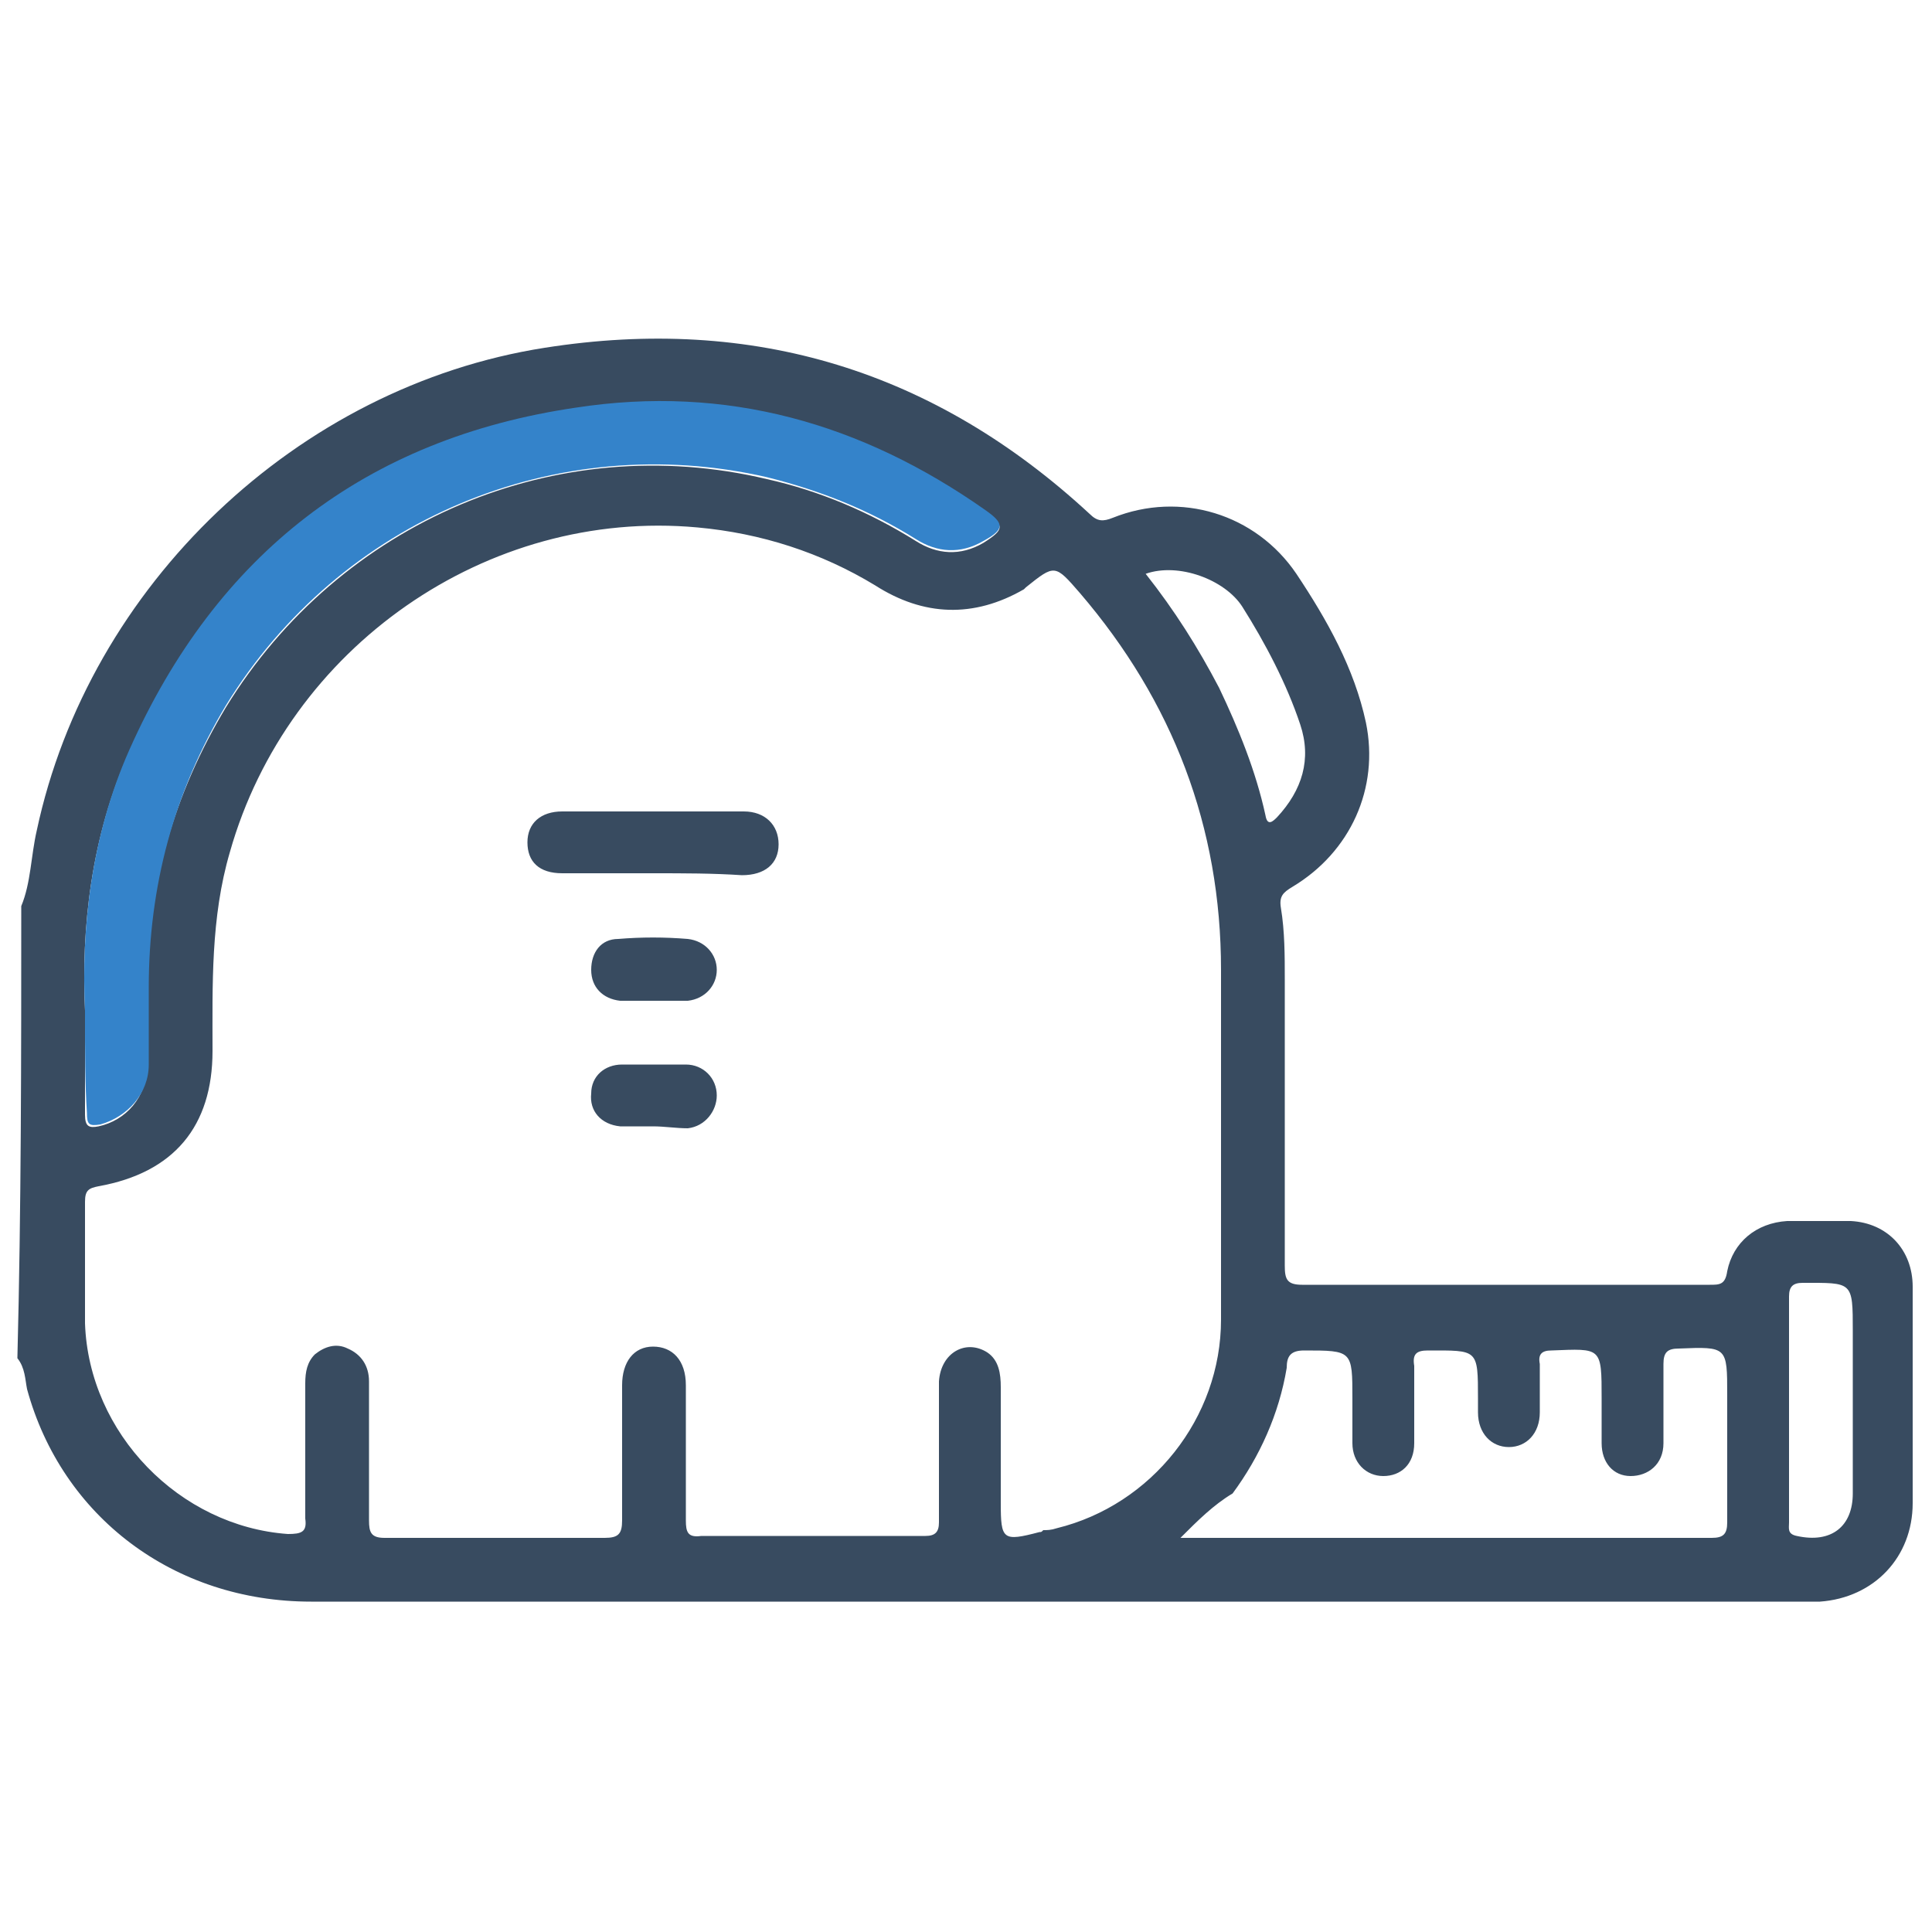 <?xml version="1.0" encoding="utf-8"?>
<!-- Generator: Adobe Illustrator 23.0.2, SVG Export Plug-In . SVG Version: 6.00 Build 0)  -->
<svg version="1.1" xmlns="http://www.w3.org/2000/svg" xmlns:xlink="http://www.w3.org/1999/xlink" x="0px" y="0px"
	 viewBox="0 0 100 100" style="enable-background:new 0 0 100 100;" xml:space="preserve">
<style type="text/css">
	.st0{display:none;}
	.st1{display:inline;}
	.st2{fill:#384B60;}
	.st3{fill:#3483CA;}
	.st4{display:inline;fill:#384B60;}
	.st5{display:inline;fill:#3483CA;}
</style>
<g id="Слой_1" class="st0">
	<g class="st1">
		<path class="st2" d="M83.1,1.1c0.7,0.4,1.6,0.4,2.3,0.6c8.2,2,13.9,9.6,13.7,18c-0.2,8.8-7.2,16.4-16,17.3
			c-1.2,0.1-2.4,0.1-3.6,0.1c-1.8,0-2.8,1.2-2.7,3c0.2,2.8,0.5,5.6,0.8,8.5c0.5,5.6,1.1,11.1,1.7,16.7c0.1,1.3,0.3,2.7,0.4,4
			c0,0.6,0.4,0.6,0.8,0.6c4.3,0.5,7.6,3.4,8.6,7.6c0.2,0.9,0.3,1.8,0.3,2.7c0,4.5,0,9.1,0,13.6c0,3.5-2,5.5-5.5,5.5
			c-14.9,0-29.7,0-44.6,0c-3.5,0-5.5-1.9-5.5-5.5c0-3-0.2-6,0.2-9c1.1-7.2,7.4-13.5,14.5-14.6c3-0.5,5.9-0.2,8.9-0.3
			c0.7,0,1-0.2,0.9-0.9c-0.6-6-1.2-12-1.8-18.1c-0.2-1.6-0.3-3.2-0.5-4.8c0-0.6-0.2-0.8-0.8-0.8c-1.1,0-2.1,0-3.2,0
			c-3.3-0.1-5.3-2-5.3-5.3c0-0.7,0-1.5,0-2.2c0-0.5-0.1-0.7-0.6-0.6c-1.8,0-3.7,0-5.5,0c-2.1,0-3.8-0.9-4.7-2.8
			c-0.2-0.4-0.5-0.5-0.9-0.5c-1,0-2,0-2.9-0.3c-1.1-0.4-2.1-1.2-2.6-2.3c-0.3-0.6-0.6-0.7-1.2-0.7c-3.7,0-7.3,0-11,0
			c-1.3,0-2.5-0.2-3.6-0.9c-1.1-0.6-2.3-1.2-3.5-1.8c-0.9-0.4-1.7-1-2.1-1.9c-0.2-0.4-0.5-0.4-0.8-0.4c-0.9,0-1.7,0.1-2.6-0.2
			c-1.8-0.5-2.9-1.6-3.5-3.4c0-0.1-0.1-0.2-0.2-0.3c0-1.9,0-3.7,0-5.6c0.3-0.1,0.3-0.5,0.4-0.7c0.9-1.8,2.3-2.8,4.3-3
			c0.5,0,1.1,0,1.6,0c0.3,0,0.5,0,0.7-0.4c0.5-1.1,1.4-1.7,2.5-2.1C11.8,9.6,12.9,9,14,8.4c1-0.5,2.1-0.8,3.2-0.8
			c3.7,0,7.4,0,11.1,0c0.6,0,1-0.1,1.3-0.7c0.6-1.3,1.8-2,3.2-2.4c0.8-0.2,1.6-0.1,2.4-0.1c0.3,0,0.6,0.1,0.7-0.3
			c0.6-1.6,1.9-2.3,3.4-3C53.8,1.1,68.5,1.1,83.1,1.1z M84,4.8c-1-0.3-2-0.4-3-0.4c-9.4,0-18.8,0-28.1,0c-0.9,0-1.1,0.3-1.1,1.1
			c0,8.8,0,17.5,0,26.3c0,2,0,2,1.9,2c2.7,0.1,4.6,1.8,4.9,4.4c0.2,1.4,0.3,2.8,0.4,4.2c0.6,5.5,1.1,10.9,1.6,16.4
			c0.3,3.4,0.7,6.8,1,10.2c0,0.5,0.1,0.8,0.7,0.8c3.6,0,7.1,0,10.7-0.1c0.9,0,1.7,0,2.6,0c0.6,0,0.8-0.2,0.7-0.8
			c-0.2-1.5-0.3-3-0.4-4.5c-0.1-1-0.4-1.4-1.4-1.2c-0.7,0.1-1.3,0-2,0.1c-0.5-0.1-1-0.1-1.5-0.2c-2.3-0.6-3.5-2.3-3.8-5.2
			c-0.7-5.9-1.4-11.9-2.2-17.8c-0.5-3.7,1.6-6.2,5.3-6.2c3.5,0,7.1,0,10.6,0c1.3,0,2.6,0,3.8-0.5c0.2,0,0.3,0,0.5,0
			c6.1-1.6,10.7-7.4,10.8-13.7c0.1-4.9-1.9-9-5.8-12c-1.6-1.3-3.4-2.2-5.5-2.6c0,0-0.1,0-0.1,0C84.4,4.8,84.2,4.8,84,4.8z
			 M61.5,95.9C61.5,95.9,61.5,95.9,61.5,95.9c7.4,0,14.9,0,22.3,0c1.7,0,2.3-0.5,2.3-2.2c0-4.6,0-9.1,0-13.7c0-0.7-0.1-1.5-0.3-2.2
			c-0.8-3-3.3-4.8-6.7-4.8c-7.7,0-15.5,0-23.2,0c-0.8,0-1.8-0.2-2.3,0.1c-0.5,0.4-0.1,1.5-0.2,2.3c0,0.1,0,0.3,0,0.4
			c0,3.4-2,5.3-5.4,5.3c-2.9,0-5.8,0-8.7,0c-0.5,0-0.8,0.2-1,0.7c-0.5,1.1-0.9,2.3-1,3.5c-0.4,2.8-0.1,5.6-0.2,8.4
			c0,1.7,0.5,2.2,2.2,2.2C46.7,95.9,54.1,95.9,61.5,95.9z M48.6,19.1c0-4.6,0-9.2,0-13.8c0-0.8-0.2-1-1-1c-2.2,0-4.3,0-6.5,0
			c-1.9,0-2.4,0.5-2.4,2.5c0,0.6,0.2,0.8,0.8,0.8c1.4,0,2.7,0,4.1,0c1,0,1.6,0.7,1.6,1.6c0,0.9-0.6,1.5-1.7,1.6c-0.8,0-1.6,0-2.4,0
			c-2.5,0-2.5,0-2.5,2.5c0,0.6,0.2,0.8,0.8,0.8c1.3,0,2.7,0,4,0c1.1,0,1.7,0.7,1.7,1.7c0,0.9-0.7,1.5-1.7,1.5c-0.8,0-1.5,0-2.3,0
			c-2.6,0-2.6,0-2.5,2.5c0,0.6,0.2,0.9,0.8,0.8c1.3,0,2.6,0,3.8,0c1.2,0,1.9,0.5,1.9,1.5c0,1-0.6,1.6-1.8,1.7c-0.8,0-1.5,0-2.3,0
			c-2.5,0-2.5,0-2.4,2.5c0,0.6,0.2,0.8,0.8,0.8c1.4,0,2.7,0,4.1,0c1,0,1.5,0.6,1.6,1.4c0.1,1.1-0.6,1.8-1.8,1.8c-1.3,0-2.6,0-3.9,0
			c-0.3,0-0.6-0.1-0.7,0.3c-0.6,1.4,0.4,3,2,3c2.3,0,4.6,0,6.9,0c0.8,0,1-0.3,1-1C48.5,28.3,48.6,23.7,48.6,19.1z M17.5,19
			c0,2.4,0,4.8,0,7.3c0,0.8,0.2,1.1,1,1.1c2.7-0.1,5.4-0.1,8-0.1c2.4,0,2.4,0,2.4-2.4c0-0.7-0.2-0.9-0.8-0.9c-1.8,0-3.6,0-5.4,0
			c-1.2,0-1.9-0.6-1.9-1.6c0-1,0.7-1.7,1.9-1.7c1.3,0,2.5-0.1,3.8-0.1c2.5,0,2.4,0,2.4-2.5c0-0.5-0.2-0.7-0.7-0.7
			c-1.8,0-3.7,0-5.5,0c-1.1,0-1.9-0.7-1.8-1.6c0-1,0.7-1.6,1.9-1.6c1.3,0,2.6-0.1,3.9-0.1c2.4,0,2.4,0,2.3-2.4
			c0-0.6-0.2-0.8-0.8-0.7c-3.3,0-6.5,0-9.8-0.1c-0.8,0-0.9,0.3-0.9,1C17.5,14.3,17.5,16.6,17.5,19z M74.1,37.1c-1.4,0-2.6,0-3.8,0
			c-1.8,0-2.3,0.7-2.1,2.5c0.3,1.8,0.5,3.7,0.7,5.5c0.6,4.4,1.1,8.8,1.7,13.3c0.2,1.2,0.7,1.6,1.9,1.6c0.7,0,1.4,0,2.1,0
			c0.7,0.1,0.8-0.2,0.8-0.8c-0.6-5.4-1.1-10.8-1.6-16.2C73.6,41,73.1,39,74.1,37.1z M35.4,19.2c0-3.6,0-7.1,0-10.7
			c0-0.3,0.2-0.7-0.3-0.8c-1.8-0.4-2.9,0.4-2.9,2.3c0,6.1,0,12.2,0,18.3c0,1.8,0.5,2.3,2.3,2.4c0.7,0,0.9-0.2,0.9-0.9
			C35.4,26.2,35.4,22.7,35.4,19.2z M14.2,26.1c0-4.7,0-9.4,0-14.2c-0.9,0.4-1.6,0.8-2.4,1.2c-0.6,0.3-0.9,0.7-0.9,1.4
			c0,2.3,0,4.6,0,6.9c0,3.3,0,3.3,3,4.7C14,26.2,14,26.1,14.2,26.1z M40.9,77.9c2.6,0,5.1,0,7.5,0c1,0,1.7-0.6,1.7-1.5
			c0.1-0.9,0-1.8,0-2.8c0-0.3-0.1-0.5-0.4-0.4C46.3,73.7,43.4,75.2,40.9,77.9z M53.4,41.9c0.3,0,0.6,0,0.9,0c1.4,0,1.4,0,1.3-1.4
			c-0.1-0.7-0.1-1.3-0.2-2c-0.1-0.9-0.6-1.4-1.6-1.5c-0.6,0-1.3,0-1.9,0c-1.7,0-1.7,0-1.7,1.6C50.2,41.8,50.3,41.9,53.4,41.9z
			 M7.7,19.2c0-0.9,0-1.8,0-2.8c0-0.2,0.1-0.4-0.2-0.6c-1.4-0.6-3,0.3-3,1.8c0,0.7,0,1.5,0,2.2c0,2,0.6,2.6,2.7,2.5
			c0.4,0,0.6-0.2,0.6-0.6C7.6,20.9,7.7,20.1,7.7,19.2z"/>
		<path class="st3" d="M48.6,19.1c0,4.6,0,9.1,0,13.7c0,0.8-0.2,1.1-1,1c-2.3-0.1-4.6,0-6.9,0c-1.5,0-2.5-1.5-2-3
			c0.2-0.4,0.5-0.3,0.7-0.3c1.3,0,2.6,0,3.9,0c1.2,0,1.9-0.8,1.8-1.8c-0.1-0.8-0.7-1.4-1.6-1.4c-1.4,0-2.7,0-4.1,0
			c-0.6,0-0.8-0.2-0.8-0.8c-0.1-2.5-0.1-2.5,2.4-2.5c0.8,0,1.5,0,2.3,0c1.2-0.1,1.8-0.7,1.8-1.7c0-1-0.6-1.5-1.9-1.5
			c-1.3,0-2.6,0-3.8,0c-0.6,0-0.8-0.2-0.8-0.8c0-2.5-0.1-2.5,2.5-2.5c0.8,0,1.5,0,2.3,0c1.1,0,1.7-0.6,1.7-1.5c0-1-0.6-1.7-1.7-1.7
			c-1.3-0.1-2.7,0-4,0c-0.6,0-0.8-0.2-0.8-0.8c0-2.5-0.1-2.5,2.5-2.5c0.8,0,1.6,0,2.4,0c1,0,1.6-0.6,1.7-1.6c0-0.9-0.6-1.6-1.6-1.6
			c-1.4,0-2.7,0-4.1,0c-0.6,0-0.8-0.2-0.8-0.8c0-1.9,0.5-2.5,2.4-2.5c2.2,0,4.3,0,6.5,0c0.8,0,1,0.2,1,1
			C48.5,10,48.6,14.5,48.6,19.1z"/>
		<path class="st3" d="M40.9,77.9c2.5-2.7,5.4-4.2,8.8-4.7c0.4-0.1,0.4,0.1,0.4,0.4c0,0.9,0,1.8,0,2.8c-0.1,1-0.7,1.5-1.7,1.5
			C46,77.9,43.6,77.9,40.9,77.9z"/>
	</g>
</g>
<g id="zamer">
	<g>
		<path class="st2" d="M1.1,46.9c0.5-1.2,0.5-2.6,0.8-3.9c2.7-12.7,13.5-23,26.3-25c10.8-1.7,20.2,1.2,28.2,8.6
			c0.4,0.4,0.7,0.4,1.2,0.2c3.5-1.4,7.4-0.2,9.5,2.9c1.6,2.4,3,4.9,3.6,7.7c0.7,3.4-0.8,6.7-3.8,8.5c-0.5,0.3-0.7,0.5-0.6,1.1
			c0.2,1.2,0.2,2.5,0.2,3.7c0,4.9,0,9.9,0,14.8c0,0.7,0.1,1,0.9,1c7,0,14.1,0,21.1,0c0.5,0,0.8,0,0.9-0.7c0.3-1.5,1.5-2.5,3.1-2.6
			c1.1,0,2.2,0,3.3,0c1.9,0.1,3.2,1.5,3.2,3.4c0,3.7,0,7.5,0,11.2c0,2.8-2,4.9-4.8,5.1c-0.2,0-0.4,0-0.7,0c-25.8,0-51.6,0-77.4,0
			c-7.1,0-12.9-4.4-14.7-11c-0.1-0.5-0.1-1.1-0.5-1.6C1.1,62.5,1.1,54.7,1.1,46.9z M54,79.2c0.2,0,0.4,0,0.7-0.1
			c4.9-1.2,8.5-5.7,8.5-10.8c0-6,0-12,0-18.1c0-7.4-2.5-13.9-7.3-19.5c-1.3-1.5-1.3-1.5-2.8-0.3c0,0-0.1,0.1-0.1,0.1
			c-2.6,1.5-5.2,1.4-7.7-0.2c-2.8-1.7-5.9-2.7-9.2-3c-10.9-1-21.2,6.2-24.2,16.8c-1,3.4-0.9,6.9-0.9,10.3c0,3.9-2,6.3-5.9,7
			c-0.5,0.1-0.7,0.2-0.7,0.8c0,2.1,0,4.2,0,6.3c0.2,5.7,4.9,10.5,10.5,10.9c0.7,0,1-0.1,0.9-0.8c0-2.3,0-4.7,0-7
			c0-0.6,0.1-1.1,0.5-1.5c0.5-0.4,1.1-0.6,1.7-0.3c0.7,0.3,1.1,0.9,1.1,1.7c0,2.4,0,4.8,0,7.2c0,0.6,0.1,0.9,0.8,0.9
			c3.8,0,7.6,0,11.4,0c0.7,0,0.9-0.2,0.9-0.9c0-2.3,0-4.7,0-7c0-1.2,0.6-2,1.6-2c1,0,1.7,0.7,1.7,2c0,2.3,0,4.7,0,7
			c0,0.6,0.1,0.9,0.8,0.8c3.9,0,7.7,0,11.6,0c0.5,0,0.7-0.2,0.7-0.7c0-1.1,0-2.2,0-3.3c0-1.3,0-2.7,0-4c0.1-1.5,1.4-2.2,2.5-1.5
			c0.6,0.4,0.7,1.1,0.7,1.8c0,2,0,4,0,6c0,1.9,0.1,2,2,1.5C53.9,79.3,53.9,79.3,54,79.2z M4.4,52.3c0,2.3,0,3.8,0,5.4
			c0,0.6,0.2,0.7,0.7,0.6c1.4-0.3,2.5-1.5,2.5-3.1c0-1.3,0-2.7,0-4c0-5.3,1.4-10.1,4.1-14.6c5.9-9.6,17.1-14.4,28-11.8
			c2.7,0.6,5.3,1.7,7.7,3.2c1.1,0.7,2.3,0.8,3.5,0.1c1.1-0.7,1.1-0.9,0.1-1.6c-6.4-4.5-13.5-6.5-21.2-5.3
			c-10.9,1.6-18.6,7.6-23.1,17.7C4.7,43.3,4.2,48.1,4.4,52.3z M61.1,79.6c9.3,0,18.4,0,27.5,0c0.6,0,0.8-0.2,0.8-0.8
			c0-2.2,0-4.4,0-6.6c0-2.5,0-2.5-2.5-2.4c-0.6,0-0.8,0.2-0.8,0.8c0,1.4,0,2.7,0,4.1c0,1.1-0.8,1.7-1.7,1.7c-0.9,0-1.5-0.7-1.5-1.7
			c0-0.8,0-1.5,0-2.3c0-2.7,0-2.6-2.6-2.5c-0.5,0-0.7,0.2-0.6,0.7c0,0.8,0,1.7,0,2.5c0,1.1-0.7,1.8-1.6,1.8c-0.9,0-1.6-0.7-1.6-1.8
			c0-0.2,0-0.4,0-0.7c0-2.6,0-2.5-2.6-2.5c-0.6,0-0.8,0.2-0.7,0.8c0,1.3,0,2.7,0,4c0,1.1-0.7,1.7-1.6,1.7c-0.9,0-1.6-0.7-1.6-1.7
			c0-0.8,0-1.5,0-2.3c0-2.5,0-2.5-2.5-2.5c-0.7,0-0.9,0.3-0.9,0.9c-0.4,2.4-1.4,4.6-2.8,6.5C62.8,77.9,62,78.7,61.1,79.6z M92.6,73
			c0,1.9,0,3.9,0,5.8c0,0.3-0.1,0.6,0.4,0.7c1.8,0.4,2.9-0.5,2.9-2.2c0-2.8,0-5.6,0-8.4c0-2.6,0-2.5-2.6-2.5c-0.5,0-0.7,0.2-0.7,0.7
			C92.6,69.1,92.6,71.1,92.6,73z M59.3,29.7c1.5,1.9,2.7,3.8,3.8,5.9c1,2.1,1.9,4.3,2.4,6.6c0.1,0.6,0.4,0.3,0.6,0.1
			c1.3-1.4,1.8-3,1.2-4.8c-0.7-2.1-1.8-4.2-3-6.1C63.4,30,61,29.1,59.3,29.7z"/>
		<path class="st3" d="M4.4,52.3c-0.2-4.2,0.3-9,2.3-13.5c4.5-10.1,12.2-16.1,23.1-17.7c7.8-1.2,14.8,0.8,21.2,5.3
			c1,0.7,1,1-0.1,1.6c-1.2,0.7-2.4,0.6-3.5-0.1c-2.4-1.5-4.9-2.5-7.7-3.2c-10.9-2.5-22.1,2.2-28,11.8C9,41,7.7,45.9,7.7,51.1
			c0,1.3,0,2.7,0,4c0,1.5-1.1,2.7-2.5,3.1c-0.6,0.1-0.7,0-0.7-0.6C4.4,56.1,4.4,54.5,4.4,52.3z"/>
		<path class="st2" d="M33.8,45.2c-1.6,0-3.1,0-4.7,0c-1.2,0-1.8-0.6-1.8-1.6c0-1,0.7-1.6,1.8-1.6c3.1,0,6.2,0,9.4,0
			c1.1,0,1.8,0.7,1.8,1.7c0,1-0.7,1.6-1.9,1.6C36.9,45.2,35.4,45.2,33.8,45.2z"/>
		<path class="st2" d="M33.8,51.8c-0.6,0-1.2,0-1.7,0c-0.9-0.1-1.5-0.7-1.5-1.6c0-0.9,0.5-1.6,1.4-1.6c1.2-0.1,2.4-0.1,3.6,0
			c0.9,0.1,1.5,0.8,1.5,1.6c0,0.8-0.6,1.5-1.5,1.6C35,51.8,34.4,51.8,33.8,51.8z"/>
		<path class="st2" d="M33.8,58.3c-0.6,0-1.2,0-1.7,0c-1-0.1-1.6-0.8-1.5-1.7c0-0.9,0.7-1.5,1.6-1.5c1.1,0,2.2,0,3.3,0
			c0.9,0,1.6,0.7,1.6,1.6c0,0.8-0.6,1.6-1.5,1.7C35,58.4,34.4,58.3,33.8,58.3C33.8,58.3,33.8,58.3,33.8,58.3z"/>
	</g>
</g>
<g id="Слой_3" class="st0">
	<path class="st4" d="M99,28.5c0,0.7-0.2,1.7-0.7,2.3c-1.7,2.1-4.1,3.6-7.4,4.1c-1,0.2-1.3,0.4-1.4,1.2c-0.5,4.9-1,9.9-1.8,14.8
		c-1.3,7.7-9.3,12.9-20.1,13C55.8,64,44,64,32.2,63.9c-11.4-0.1-19.4-5.8-20.4-14.2c-0.5-4.5-1.1-8.9-1.5-13.4
		c-0.1-0.8-0.4-1.2-1.5-1.4c-5.3-1-7.7-4.2-7.8-8.1c0-2.1,0.1-4.1,0-6.2c-0.2-2.2,0.1-3.7,3-4.5c30.6,0,61.1,0,91.7,0
		c1.9,0.5,2.5,1.5,3.2,2.8C99,27.3,99,25.2,99,28.5z M73.3,60.7l0.3-0.1c6.2-1.7,9.3-4.3,10.5-8.6c1.3-4.8,1.3-9.7,1.9-14.6
		c0.3-2.3,0.3-2.2-2.3-2.2c-0.3,0-1.4,0-1.6,0c-22.3,0-44.5,0-66.8,0c-1.5,0-1.7,0.4-1.6,1.3c0.6,4.5,1.1,8.9,1.5,13.4
		c0.6,6.7,7.6,11.6,16.9,11.6c11.8,0,23.7,0,35.5,0c1.6,0,3.2-0.2,4.7-0.6C72.9,60.9,72.7,60.9,73.3,60.7z M49.5,32.9
		c12.5,0,25,0,37.5,0c4.7,0,8.6-2,8.9-4.8c0.4-2.8,0.4-5.6,0.1-8.4c-0.1-0.9-2.3-1.1-3.6-1c-0.9,0-1,0.6-1,1.1c0,1.6,0,3.2,0,4.8
		c0,1,0.5,2.3-1.7,2.3c-2.1,0-1.6-1.3-1.6-2.2c0-0.8,0-1.6,0-2.4c0-3.8,0-3.8-5.2-3.6c-1.1,0-1.5,0.2-1.5,1c0.1,1.9,0,3.7,0,5.6
		c0,0.9-0.1,1.7-1.7,1.6c-1.6,0-1.7-0.8-1.7-1.7c0-1,0-2.1,0-3.1c0-3.6,0-3.6-5-3.5c-1.2,0-1.6,0.3-1.5,1.1c0.1,1.8,0,3.6,0,5.5
		c0,0.8-0.1,1.7-1.7,1.7c-1.6,0-1.7-0.8-1.7-1.6c0-1,0-2.1,0-3.1c0-3.7,0-3.6-5.1-3.6c-1.2,0-1.6,0.3-1.5,1.1c0.1,1.7,0,3.5,0,5.2
		c0,0.9,0.2,1.9-1.6,2c-1.9,0-1.7-1.1-1.7-2c0-0.9,0-1.8,0-2.7c0-3.7,0-3.7-5.1-3.6c-1.2,0-1.6,0.3-1.5,1.1c0.1,2,0,3.9,0,5.9
		c0,0.8-0.4,1.3-1.6,1.3c-1.1,0-1.6-0.4-1.6-1.2c0-1.2,0-2.3,0-3.5c0-3.6,0-3.6-5-3.6c-1.4,0-1.7,0.4-1.7,1.3c0.1,1.9,0,3.7,0,5.6
		c0,0.8-0.5,1.4-1.7,1.4c-1.2,0-1.7-0.6-1.7-1.4c0-1.1,0-2.2,0-3.4c0-3.7,0-3.6-5.1-3.5c-1.2,0-1.5,0.3-1.5,1.1c0.1,1.9,0,3.8,0,5.7
		c0,0.8-0.4,1.4-1.6,1.4c-1.3,0-1.7-0.6-1.7-1.4c0-1.2,0-2.3,0-3.5c0-3.5,0-3.4-4.8-3.4c-1.3,0-1.8,0.2-1.8,1.3c0.1,1.9,0,3.8,0,5.7
		c0,0.8-0.5,1.3-1.8,1.3c-1.2-0.1-1.5-0.6-1.5-1.3c0-1.1,0-2.2,0-3.4c0-3.7,0-3.7-5.1-3.6c-1.2,0-1.6,0.2-1.6,1.1
		c0.1,1.9,0,3.7,0,5.6c0,0.8-0.2,1.5-1.6,1.6c-1.5,0-1.8-0.7-1.8-1.6c0-1.7,0-3.5,0-5.2c0-0.8,0.2-1.6-1.6-1.5
		c-2.8,0.1-3.2,0.2-3.3,1.5c-0.1,2,0.1,3.9,0,5.9c-0.4,4.6,4.1,7,9.7,7C25.3,32.8,37.4,32.9,49.5,32.9z"/>
	<path class="st4" d="M45.4,77.5c0-1-0.1-1.9,0-2.9c0.2-2.5,2-4.3,4.3-4.2c2.3,0,4.1,1.7,4.3,4.1c0.1,2,0.1,4,0,6.1
		c-0.1,2.5-2,4.3-4.4,4.3c-2.3-0.1-4-1.9-4.2-4.3C45.3,79.5,45.4,78.5,45.4,77.5z M51.1,77.5C51.1,77.5,51.1,77.5,51.1,77.5
		c0-0.9,0-1.9,0-2.8c0-0.9-0.5-1.4-1.3-1.4c-0.8,0-1.4,0.4-1.4,1.3c0,2,0,4,0,6c0,0.8,0.6,1.2,1.3,1.2c0.8,0,1.4-0.4,1.4-1.3
		C51.1,79.5,51.1,78.5,51.1,77.5z"/>
	<path class="st4" d="M13.8,76.1C12,76,10.7,75.2,10,73.7c-0.7-1.5-0.7-3.1,0.4-4.4c1.5-1.7,3.1-3.4,4.9-4.9
		c1.7-1.5,4.1-1.2,5.6,0.3c1.5,1.5,1.8,3.9,0.4,5.5c-1.5,1.9-3.3,3.5-5.1,5.1C15.5,75.9,14.6,76,13.8,76.1z M19.3,67.7
		c-0.1-0.5-0.3-0.9-0.8-1.2c-0.5-0.3-1.1-0.3-1.5,0.1c-1.4,1.4-2.9,2.8-4.3,4.3c-0.4,0.4-0.5,1-0.2,1.5c0.3,0.5,0.7,0.7,1.2,0.8
		C14.7,73.3,19.4,68.6,19.3,67.7z"/>
	<path class="st4" d="M81.3,63.6c3,0,8.7,5.3,8.6,8.4c0,1.6-0.8,2.8-2.2,3.5c-1.5,0.8-3.1,0.8-4.4-0.3c-1.9-1.5-3.7-3.3-5.2-5.2
		c-1-1.3-1-2.9-0.2-4.4C78.6,64.2,79.9,63.7,81.3,63.6z M87.1,71.6c-0.1-0.1-0.1-0.5-0.3-0.6c-1.4-1.5-2.9-3-4.4-4.4
		c-0.5-0.5-1.3-0.4-1.8,0.2c-0.5,0.6-0.6,1.3-0.1,1.8c1.4,1.5,2.9,2.9,4.4,4.4c0.4,0.4,1,0.4,1.6,0C86.8,72.7,87.1,72.3,87.1,71.6z"
		/>
	<path class="st5" d="M49.6,32.9c-12.1,0-24.2-0.1-36.3,0c-5.6,0.1-10.1-2.4-9.7-7c0.2-2,0-3.9,0-5.9c0-1.4,0.5-1.5,3.3-1.5
		c1.8,0,1.6,0.7,1.6,1.5c0,1.7,0,3.5,0,5.2c0,0.9,0.3,1.6,1.8,1.6c1.4,0,1.6-0.8,1.6-1.6c0-1.9,0.1-3.7,0-5.6c0-0.9,0.4-1.1,1.6-1.1
		c5.1-0.1,5.1-0.1,5.1,3.6c0,1.1,0,2.2,0,3.4c0,0.7,0.4,1.3,1.5,1.3c1.3,0.1,1.8-0.5,1.8-1.3c0-1.9,0.1-3.8,0-5.7
		c0-1,0.5-1.2,1.8-1.3c4.8,0,4.8,0,4.8,3.4c0,1.2,0,2.3,0,3.5c0,0.8,0.4,1.4,1.7,1.4c1.3,0,1.6-0.6,1.6-1.4c0-1.9,0-3.8,0-5.7
		c0-0.8,0.2-1.1,1.5-1.1c5.1-0.1,5.1-0.1,5.1,3.5c0,1.1,0,2.2,0,3.4c0,0.8,0.4,1.4,1.7,1.4c1.2,0,1.7-0.6,1.7-1.4
		c0-1.9,0.1-3.7,0-5.6c0-0.9,0.2-1.3,1.7-1.3c5,0,5-0.1,5,3.6c0,1.2,0,2.3,0,3.5c0,0.8,0.5,1.2,1.6,1.2c1.1,0,1.6-0.5,1.6-1.3
		c0-2,0.1-3.9,0-5.9c0-0.8,0.3-1.1,1.5-1.1c5.1-0.1,5.1-0.1,5.1,3.6c0,0.9,0,1.8,0,2.7c0,0.9-0.2,2,1.7,2c1.8,0,1.6-1.1,1.6-2
		c0-1.7,0.1-3.5,0-5.2c0-0.8,0.3-1.1,1.5-1.1c5.1-0.1,5.1-0.1,5.1,3.6c0,1,0,2.1,0,3.1c0,0.9,0.1,1.7,1.7,1.6c1.6,0,1.7-0.9,1.7-1.7
		c0-1.8,0.1-3.6,0-5.5c0-0.8,0.3-1.1,1.5-1.1c5-0.1,5-0.1,5,3.5c0,1,0,2.1,0,3.1c0,0.8,0.1,1.7,1.7,1.7c1.6,0,1.7-0.8,1.7-1.6
		c0-1.9,0-3.7,0-5.6c0-0.8,0.4-1,1.5-1c5.2-0.1,5.2-0.1,5.2,3.6c0,0.8,0,1.6,0,2.4c0.1,0.9-0.4,2.2,1.6,2.2c2.2,0,1.7-1.3,1.7-2.3
		c0.1-1.6,0-3.2,0-4.8c0-0.5,0-1.1,0.8-1.1c0.7,0,3.6-0.3,3.8,1c0.4,2.8,0.3,5.6-0.1,8.4c-0.4,2.9-4.3,4.8-8.9,4.8
		C74.6,32.9,62.1,32.9,49.6,32.9z"/>
</g>
<g id="Слой_4" class="st0">
	<g class="st1">
		<path class="st2" d="M30.8,98.9c0-0.2-0.2-0.2-0.4-0.2c-3.2-1.1-4.8-3.3-4.8-6.7c0-15.4,0-30.8,0-46.2c0-4.5,0-8.9,0-13.4
			c0-4.1,2.8-6.9,6.9-6.9c19.8,0,39.6,0,59.4,0c3.7,0,5.9,1.7,7,5.2c0,0,0.1,0.1,0.1,0.1c0,20.9,0,41.9,0,62.8
			c-0.3,0.1-0.3,0.5-0.3,0.7c-0.6,1.6-1.6,2.8-3.1,3.7c-0.7,0.4-1.4,0.4-2.1,0.8C72.6,98.9,51.7,98.9,30.8,98.9z M92.5,90
			c1,1,2,2,3.2,3.2c0-20.8,0-41.2,0-61.7c-1.1,1-2.1,2-3.2,3c-0.2,0.2-0.5,0.4-0.7,0.6C83,43.9,74.2,52.7,65.4,61.5
			c-0.6,0.6-0.6,0.9,0,1.5c8.8,8.8,17.6,17.6,26.4,26.4C92,89.6,92.2,89.8,92.5,90z M91.9,30.2c0.5-0.3,1.2-0.7,1-1.2
			c-0.1-0.4-0.9-0.1-1.4-0.2c-0.1,0-0.1,0-0.2,0c-0.2,0-0.4,0-0.6,0c-19.4,0-38.8,0-58.2,0c-0.2,0-0.4,0-0.7,0
			c-0.3,0-0.4,0.2-0.2,0.4c0.1,0.2,0.3,0.3,0.5,0.5c9.8,9.8,19.6,19.6,29.4,29.4c0.6,0.6,0.9,0.6,1.5,0c9.4-9.4,18.8-18.9,28.3-28.3
			C91.6,30.7,91.8,30.5,91.9,30.2z M92.2,94.5c-0.2-0.2-0.4-0.4-0.6-0.6c-9.5-9.5-19-19-28.5-28.5c-0.6-0.6-0.9-0.7-1.6,0
			c-9.7,9.7-19.4,19.4-29.1,29.1c-0.3,0.3-1,0.6-0.8,1c0.1,0.4,0.8,0.2,1.2,0.2c19.1,0,38.3,0,57.4,0c0.3,0,0.7,0,1,0
			c0.2,0,0.3,0.1,0.5,0c0.4-0.1,1,0.2,1.2-0.2C93.1,95.1,92.5,94.8,92.2,94.5z M29.1,31.5c-0.3,0.4-0.2,0.9-0.2,1.3
			c0,19.6,0,39.3,0,58.9c0,0.3,0,0.6,0,0.9c0,0.2,0,0.3,0.1,0.4c0.2,0.1,0.3-0.1,0.4-0.2c0.1-0.1,0.3-0.3,0.4-0.4
			c9.8-9.8,19.6-19.6,29.4-29.4c0.6-0.6,0.5-0.9,0-1.5c-9.8-9.8-19.6-19.6-29.4-29.3C29.7,31.9,29.5,31.6,29.1,31.5z"/>
		<path class="st3" d="M9.3,38.5c-0.4,0.1-0.5,0.5-0.7,0.7c-1.4,1.7-2.8,3.4-4.2,5.1c-0.8,1-1.8,1.1-2.6,0.5c-0.8-0.6-0.8-1.6,0-2.5
			C4.4,39.1,7,36,9.6,32.9c0.9-1.1,2-1.1,2.9,0c2.6,3.1,5.2,6.2,7.8,9.3c0.7,0.9,0.7,1.9-0.1,2.5c-0.7,0.6-1.7,0.4-2.4-0.4
			c-1.6-2-3.3-3.9-5-6c0,16,0,31.8,0,47.8c0.8-0.9,1.4-1.7,2.1-2.5c1-1.2,1.9-2.4,2.9-3.5c0.7-0.9,1.7-1,2.4-0.4
			c0.7,0.6,0.8,1.6,0.1,2.5c-2.6,3.2-5.2,6.3-7.9,9.5c-0.9,1-1.9,1-2.7,0c-2.6-3.1-5.3-6.3-7.9-9.5c-0.7-0.9-0.7-1.8,0.1-2.4
			c0.7-0.6,1.7-0.5,2.4,0.4c1.7,2,3.3,4,5.1,6.1C9.3,70.2,9.3,54.3,9.3,38.5z"/>
		<path class="st3" d="M38.4,12.6c2.1,1.7,4.1,3.4,6.1,5c0.7,0.6,0.9,1.3,0.5,2.1c-0.4,0.7-1.1,1-1.9,0.8c-0.3-0.1-0.6-0.3-0.8-0.5
			c-3.1-2.6-6.3-5.2-9.4-7.8c-1-0.9-1.1-1.9-0.1-2.7c3.2-2.7,6.4-5.3,9.5-7.9c0.7-0.6,1.4-0.7,2.1-0.2c0.6,0.4,0.8,1.1,0.6,1.8
			C45,3.7,44.6,4,44.3,4.3c-1.8,1.5-3.6,3-5.4,4.5c-0.1,0.1-0.3,0.2-0.4,0.5c15.8,0,31.7,0,47.5,0c0-0.3-0.3-0.4-0.4-0.5
			c-1.8-1.5-3.6-3-5.3-4.5c-0.9-0.8-1.1-1.7-0.5-2.5c0.6-0.8,1.6-0.8,2.5-0.1c3.1,2.6,6.3,5.2,9.4,7.8c1.1,0.9,1.1,1.9,0,2.8
			c-3.1,2.6-6.2,5.2-9.4,7.8c-0.9,0.7-1.8,0.7-2.5,0c-0.6-0.7-0.5-1.7,0.4-2.5c1.9-1.6,3.9-3.3,6-5C70.3,12.6,54.4,12.6,38.4,12.6z"
			/>
	</g>
</g>
<g id="Слой_5" class="st0">
	<g class="st1">
		<path class="st2" d="M50.2,99.1c-13.7,0-27.3,0-41,0c-3.9,0-6.8-2.1-7.7-5.6c-0.2-0.8-0.3-1.5-0.3-2.3c0-16.9,0-33.7,0-50.6
			c0-4.9,3.1-8,8-8c0.2,0,0.4,0,0.6,0c0.7,0.1,0.8-0.2,0.8-0.9c0.1-7.6,2.6-14.3,7.6-19.9c7.2-8,16.3-11.6,27-10.3
			c13.2,1.6,23.6,11.3,26.3,24.3c0.4,1.9,0.6,3.9,0.6,5.9c0,0.7,0.2,0.8,0.9,0.8c6.1,0,12.1,0,18.2,0c4.7,0,7.9,3.2,7.9,7.9
			c0,16.9,0,33.8,0,50.7c0,4.8-3.2,8-8,8C77.5,99.1,63.8,99.1,50.2,99.1z M50.2,95c13.6,0,27.3,0,40.9,0c2.7,0,3.9-1.2,3.9-3.8
			c0-3.9,0-7.8,0-11.7c0-0.8-0.1-1.1-1-1.1c-7.3,0-14.6,0.1-21.9,0c-7.8-0.1-13.6-7.7-11.8-15.3c1.4-5.7,6.3-9.6,12.3-9.7
			c7.2,0,14.3,0,21.5,0c0.8,0,0.9-0.2,0.9-1c0-3.9,0-7.9,0-11.8c0-2.6-1.3-3.8-3.8-3.8c-5.8,0-11.6,0-17.4,0c-1.9,0-1.9,0-2.3,1.9
			C67,59.8,41.9,69.8,24.1,57.5c-7.1-4.9-11.4-11.6-13-20.1c-0.1-0.3,0-0.6-0.4-0.7c-3.1-0.8-5.3,0.9-5.3,4.1c0,16.7,0,33.4,0,50.1
			c0,2.6,1.5,4.1,4.1,4C23,94.9,36.6,95,50.2,95z M68.1,32.1C68.2,17.5,56.2,5.5,41.5,5.4C26.9,5.3,14.9,17.2,14.8,31.9
			c-0.1,14.7,11.8,26.7,26.6,26.7C56.1,58.7,68,46.8,68.1,32.1z M83,57.5c-3.3,0-6.6,0-10,0c-1.1,0-2.1,0.1-3.2,0.4
			c-4,1.3-6.3,5.1-5.6,9.3c0.6,3.9,4.1,6.9,8.2,6.9c7.2,0,14.4,0,21.7,0c0.7,0,0.8-0.2,0.8-0.9c0-5,0-10,0-14.9
			c0-0.8-0.3-0.9-0.9-0.9C90.4,57.6,86.7,57.5,83,57.5z"/>
		<path class="st3" d="M32.2,20.9c0-2.8,0-5.5,0-8.3c0-0.7,0.1-1,0.9-0.9c4.2,0,8.4,0,12.6,0c5.9,0,10.7,4.3,11.3,9.9
			c0.7,5.9-3,11-8.7,12.5c-1,0.3-2.1,0.3-3.2,0.3c-2.6,0-5.3,0-7.9,0c-0.6,0-0.8,0.2-0.8,0.8c0.1,1.1,0.1,2.3,0,3.4
			c-0.1,0.8,0.3,0.9,0.9,0.9c4.5,0,9,0,13.6,0c0.8,0,1.1,0.2,1,1c-0.1,1,0.4,2.4-0.2,3c-0.6,0.5-1.9,0.2-2.9,0.2
			c-3.8,0-7.6,0-11.4,0c-0.7,0-0.9,0.2-0.9,0.9c0.1,2.4,0,4.8,0,7.1c0,0.6-0.1,0.9-0.8,0.8c-0.8-0.1-1.7-0.1-2.5,0
			c-0.7,0.1-0.8-0.2-0.8-0.9c0-2.4,0-4.8,0-7.2c0-0.6-0.2-0.8-0.8-0.7c-2.2,0-4.4,0-6.5,0c-0.6,0-0.8-0.1-0.8-0.7
			c0.1-0.9,0-1.8,0-2.7c0-0.6,0.2-0.7,0.7-0.7c2.2,0,4.4,0,6.6,0c0.5,0,0.7-0.1,0.7-0.7c0-1.2,0-2.5,0-3.7c0-0.6-0.2-0.7-0.7-0.7
			c-2.2,0-4.4,0-6.6,0c-0.5,0-0.8-0.1-0.7-0.7c0-0.9,0.1-1.8,0-2.6c0-0.7,0.1-0.9,0.8-0.9c2.1,0.1,4.2,0,6.2,0c0.8,0,1-0.3,1-1
			C32.2,26.4,32.2,23.7,32.2,20.9z M36.4,23c0,2.1,0,4.3,0,6.4c0,0.4-0.1,0.8,0.5,0.8c3.2,0,6.4,0.1,9.6-0.1
			c3.9-0.3,6.6-3.6,6.4-7.6c-0.2-3.7-3.3-6.7-7.1-6.7c-2.9,0-5.8,0-8.7,0c-0.7,0-0.8,0.3-0.8,0.8C36.4,18.8,36.4,20.9,36.4,23z"/>
		<path class="st2" d="M72.5,63c1.6,0,2.8,1.3,2.8,2.9c0,1.6-1.4,2.8-2.9,2.8c-1.5-0.1-2.8-1.4-2.8-2.9C69.6,64.2,70.9,63,72.5,63z"
			/>
	</g>
</g>
</svg>
